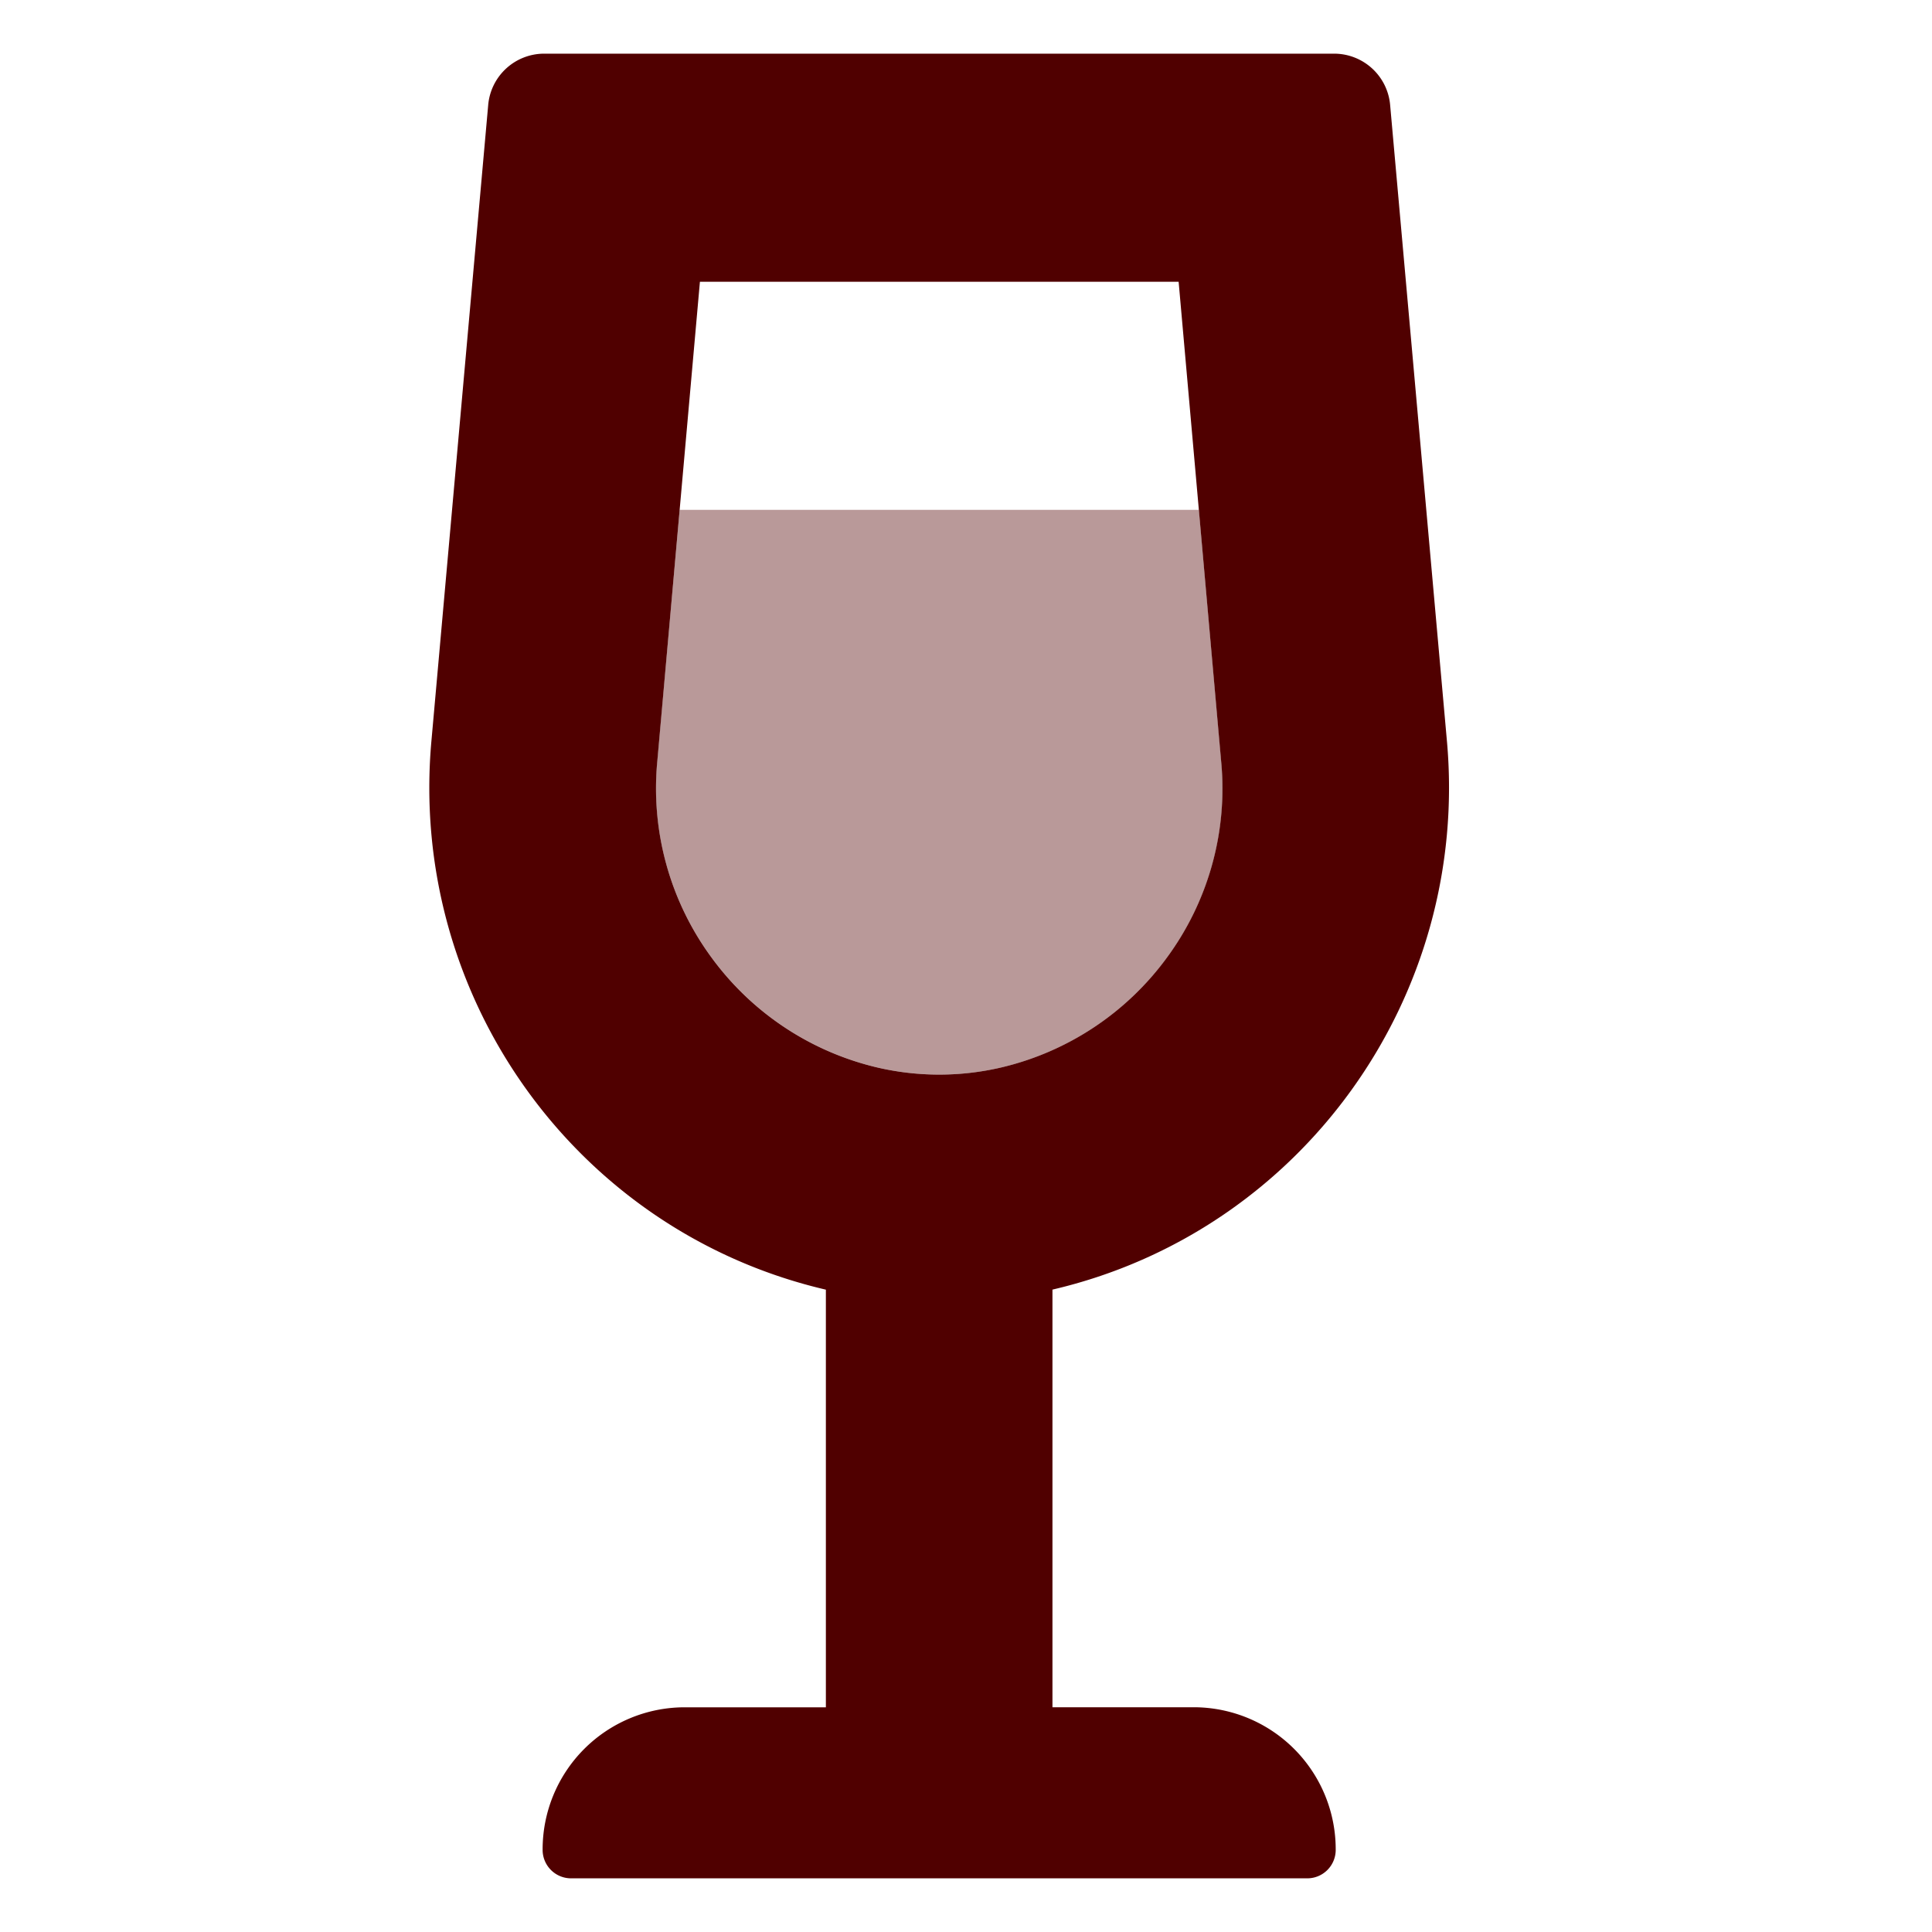 <svg width="36" height="36" xmlns="http://www.w3.org/2000/svg"><g fill="#500000"><path d="M12.247 14.173l.417-4.673h9.676l.415 4.672a5.313 5.313 0 0 1-1.008 3.67 5.341 5.341 0 0 1-3.09 2.049c-.759.177-1.549.177-2.308 0a5.341 5.341 0 0 1-3.09-2.049 5.322 5.322 0 0 1-1.012-3.669z" opacity=".4"/><path d="M21.962 5.25l.791 8.922a5.313 5.313 0 0 1-1.008 3.67 5.341 5.341 0 0 1-3.09 2.049c-.759.177-1.549.177-2.308 0a5.341 5.341 0 0 1-3.089-2.049 5.322 5.322 0 0 1-1.009-3.67l.793-8.922h8.92M24.872 1h-14.74a1.048 1.048 0 0 0-1.036.966L8.04 13.794c-.436 4.781 2.702 9.153 7.349 10.237v7.782H12.75a2.648 2.648 0 0 0-2.639 2.656.53.53 0 0 0 .528.531h13.722a.53.53 0 0 0 .528-.531 2.648 2.648 0 0 0-2.64-2.657h-2.638V24.03c4.647-1.084 7.785-5.455 7.349-10.237L25.904 1.966A1.048 1.048 0 0 0 24.872 1z"/></g></svg>